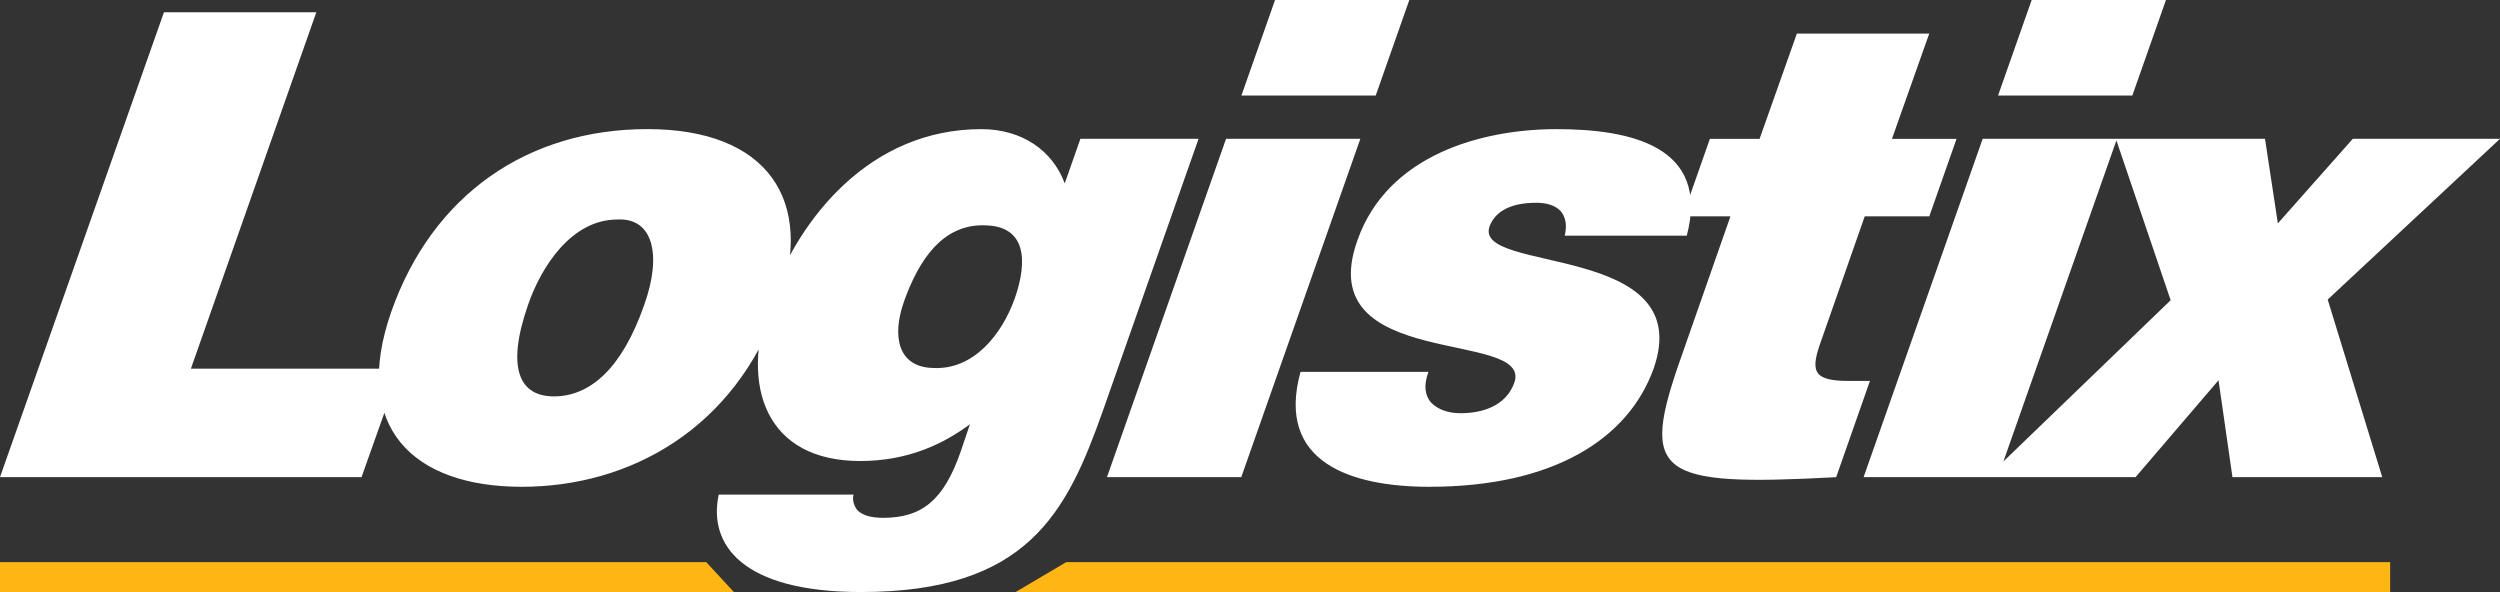 <?xml version="1.0" encoding="UTF-8"?>
<svg id="Layer_2" data-name="Layer 2" xmlns="http://www.w3.org/2000/svg" viewBox="0 0 2379.88 563.58">
  <rect x="0" y="0" width="2379.88" height="563.58" fill="#333333" stroke="none"/>
  <defs>
    <style>
      .cls-1 {
        fill: #fdb614;
      }

      .cls-2 {
        fill: #fff;
      }
    </style>
  </defs>
  <g id="Layer_2-2" data-name="Layer 2">
    <path class="cls-2" d="M344.17,454.19l36.66-103.24h-199.11L301.12,11.68h-145.06L0,454.19h344.17ZM587.66,208.96c34.14-1.83,42.58,33.8,25.66,81.12-21.19,60.83-51.66,87.26-86.06,87.26-32.57,0-45.74-26.43-24.55-87.26,12.53-36.28,41.35-81.12,85-81.12h-.04ZM372.44,296.86c-38.45,110.02,21.02,166.54,124.26,166.54s202.74-55.33,244.43-173.32c35.47-100.17-11.08-167.18-124.77-167.18s-204.53,62.07-243.91,173.92h0v.04ZM936.52,214.5c40.58,0,41.99,33.8,29.54,69.44-12.23,34.4-39.09,68.2-77.45,66.37-34.32-.6-39.43-30.73-28.26-62.7,14.75-41.77,37.6-73.75,76.22-73.15h0l-.04.04ZM684.21,470.78c-10.19,47.32,21.74,92.8,135.43,92.8,158.57,0,195.87-75.58,230.1-172.09l91.22-259.34h-112.49l-14.88,42.41c-11.68-31.33-40.67-51.62-79.41-51.62-105.72,0-173.41,84.19-201.54,163.48-28.65,82.36-2.9,152.44,86.19,152.44,46.08,0,79.76-16.58,104.52-35.04l-8.95,26.43c-16.11,46.08-36.87,62.7-73.75,62.7-12.92,0-20.97-3.07-25.02-7.97-3.45-4.9-4.31-10.44-3.03-14.15h-128.44l.04-.04ZM1181.63,454.19l113.35-322.05h-127.84l-113.35,322.05h127.84ZM1181.76,90.97h127.84L1341.61,0h-127.84l-32.01,90.97h0ZM1238.03,354.02c-23.87,86.66,48.94,109.38,122.68,109.38,117.99,0,189.35-45.48,213.44-112.45,42.16-120.46-171.53-90.33-156.23-135.21,5.88-15.99,22.46-22.72,44.59-22.72,9.85,0,17.99,2.47,23.19,7.97,4.56,5.54,6.31,12.92,3.88,23.36h116.16c22.42-85.43-54.01-101.41-124.09-101.41s-160.96,23.96-189.61,106.31c-44.12,124.77,167.78,83.59,149.49,135.21-8.31,22.72-31.5,28.9-51.2,28.9-12.28,0-21.48-3.71-27.75-9.85-6.18-6.78-7.54-16.58-2.77-29.5h-121.79ZM1780.08,362.63h-20.29c-35.64,0-36.28-10.44-25.53-39.94l40.88-116.76h61.47l25.92-73.75h-61.47l35.47-100.17h-126.01l-35.47,100.17h-47.32l-25.92,73.75h45.48l-47.1,134.62c-39.26,111.26-23.53,122.94,147.75,113.69l32.14-91.56h0v-.04ZM1901.9,454.19l113.35-322.05h-127.84l-113.35,322.05h127.84ZM1902.03,90.97h127.84L2061.89,0h-127.84l-32.01,90.97h0ZM1891.63,454.19h141.35l78.95-92.2,13.26,92.2h142.59l-51.92-169.02,164.03-153.03h-140.12l-71.36,80.52-12.23-80.52h-141.99l52.18,153.67-174.73,168.42h0v-.04Z"/>
    <polygon class="cls-1" points="672.3 535.12 698.59 563.57 0 563.57 0 535.12 672.3 535.12"/>
    <polygon class="cls-1" points="2275.31 535.12 2275.31 563.57 966.83 563.57 1014.99 535.12 2275.31 535.12"/>
  </g>
</svg>